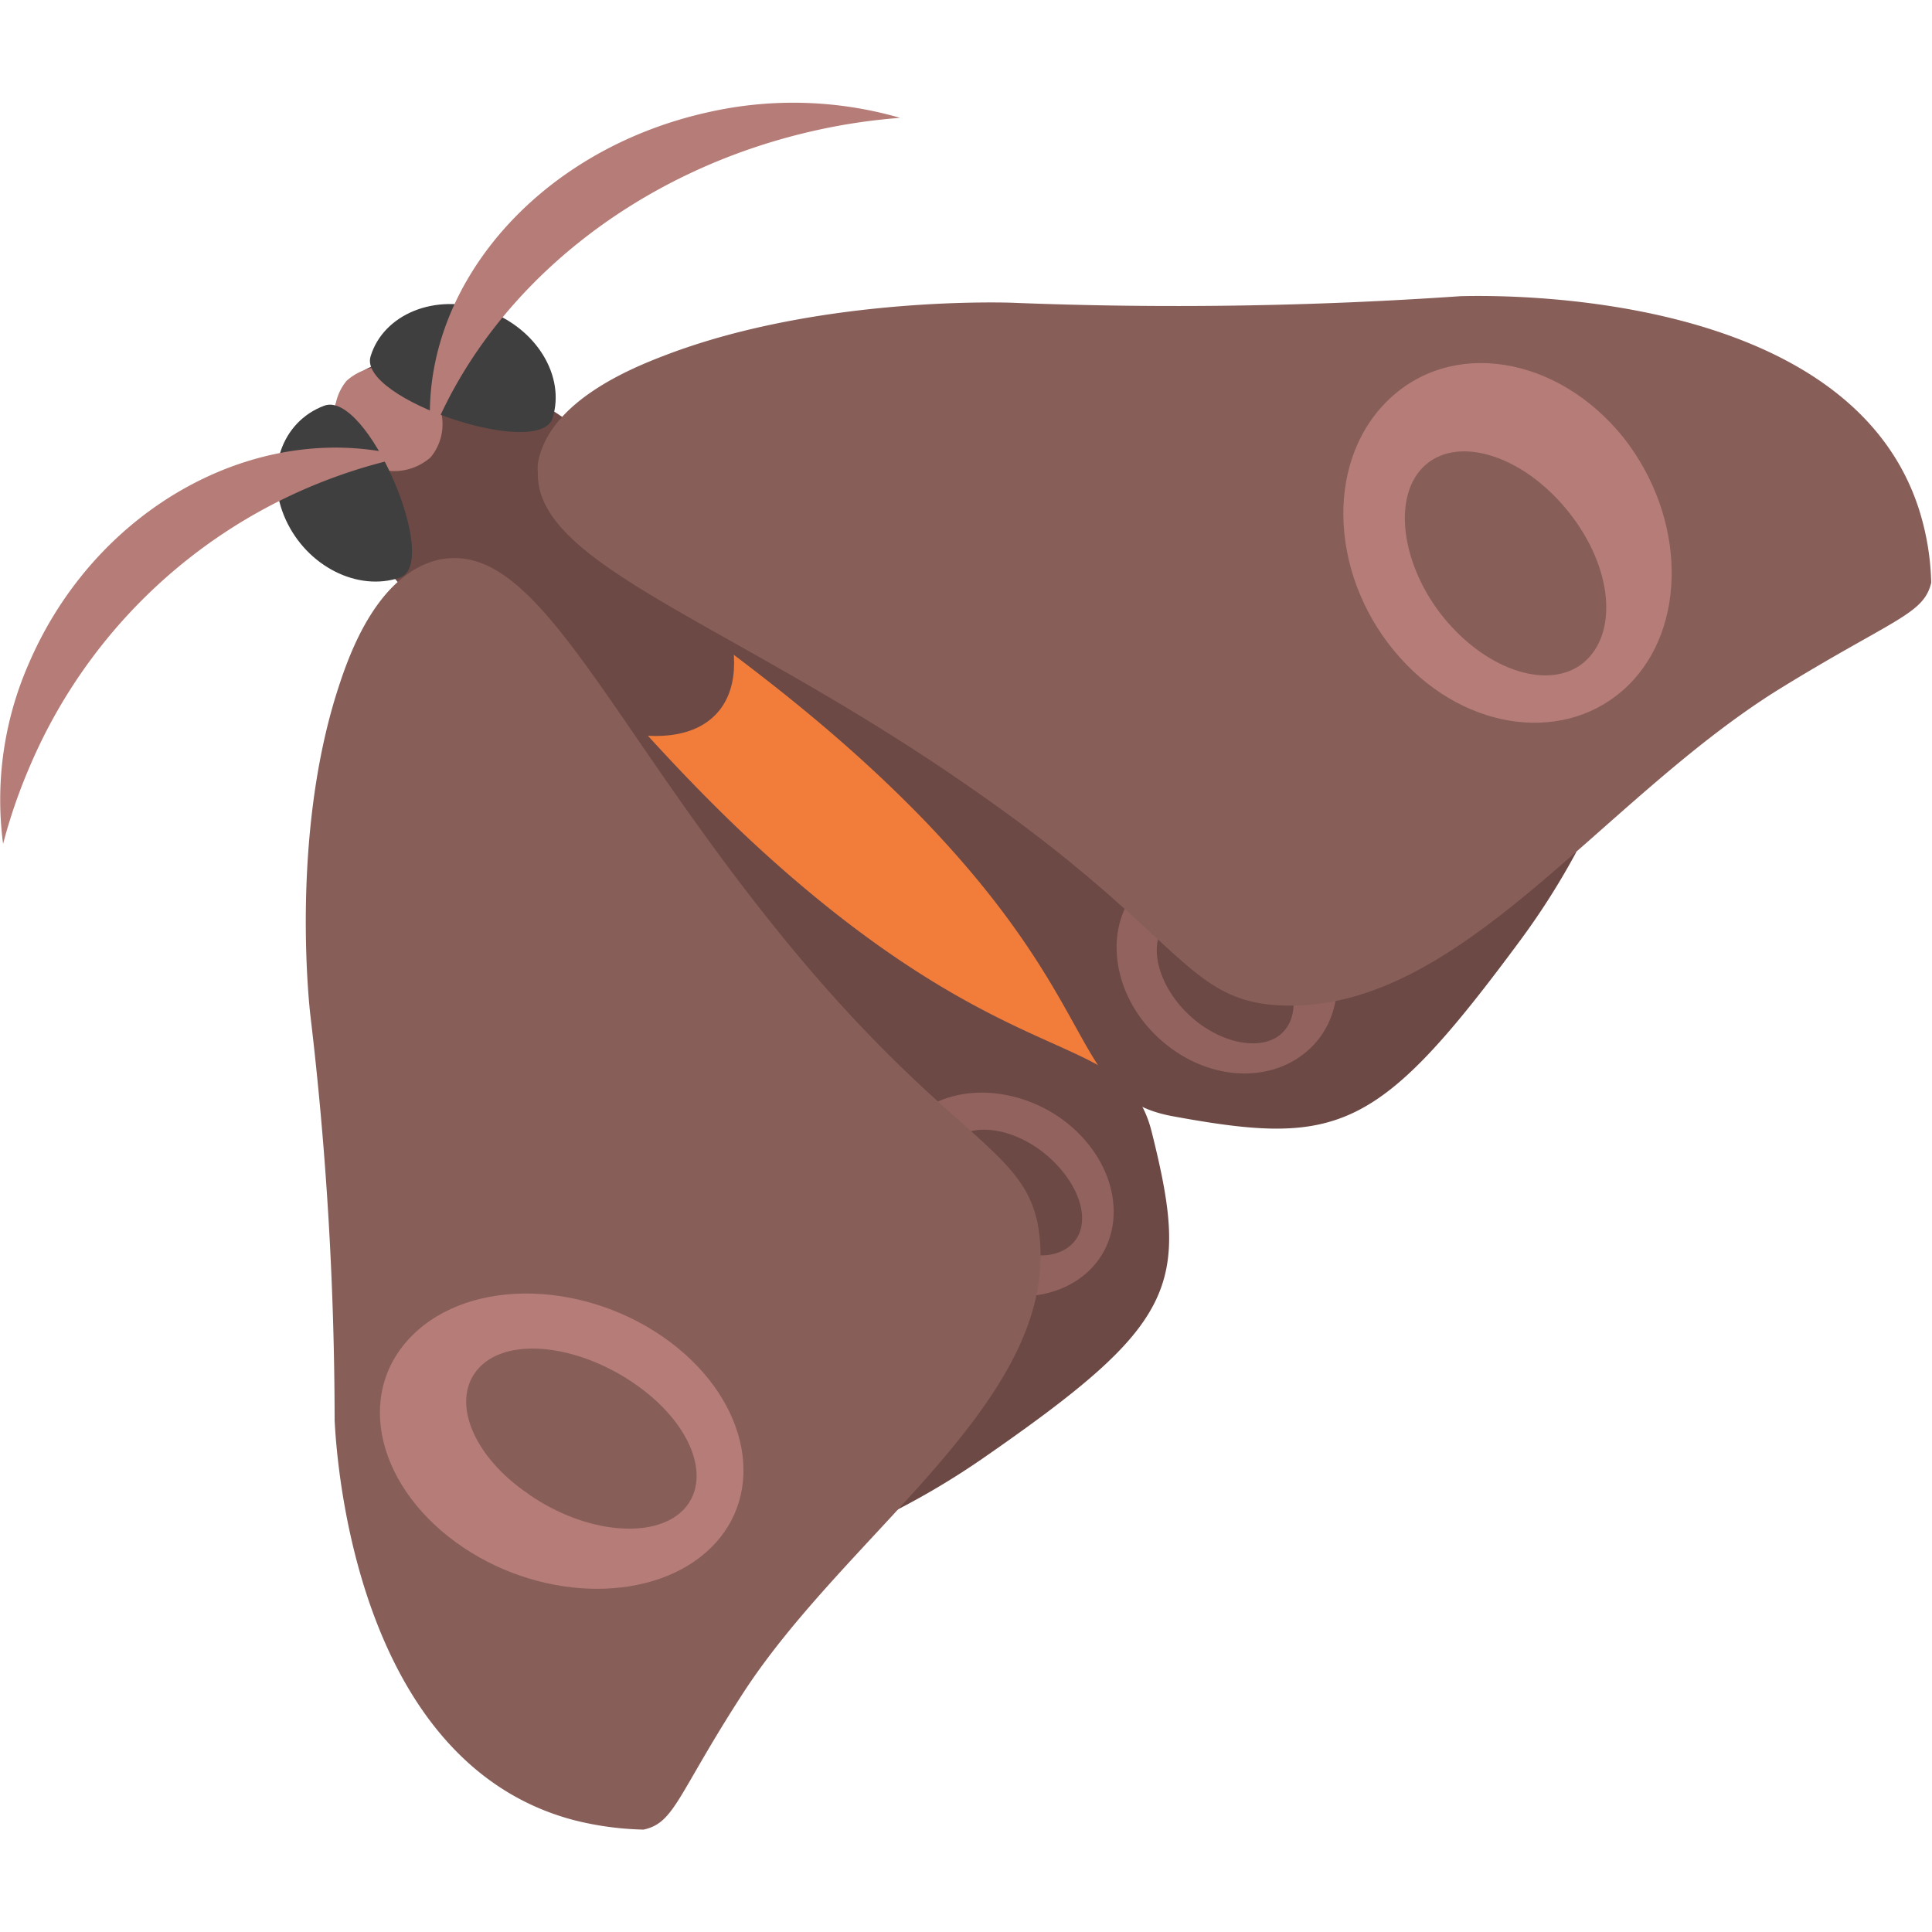 <svg id="Layer_1" data-name="Layer 1" xmlns="http://www.w3.org/2000/svg" viewBox="0 0 100 100"><defs><style>.cls-1{fill:#f27d3b;}.cls-2{fill:#6d4945;}.cls-3{opacity:0.5;}.cls-4{fill:#b67c77;}.cls-5{fill:#885e59;}.cls-6{fill:#3f3f40;}</style></defs><title>moth</title><path class="cls-1" d="M51.77,38.61C58.48,45.12,61.1,52.54,58,55.55s-10.88.8-17.91-5.26C32.59,43.81,28.8,35.4,32.19,31.94S44.58,31.64,51.77,38.61Z"/><path class="cls-2" d="M31.69,29.18c3.87,3.09,10.08,7,16.17,13.3,9.4,9.79,7.58,14.34,12.86,15.3,8.57,1.57,10.62.84,18-9.15a38.1,38.1,0,0,0,2.87-4.53Z"/><g class="cls-3"><path class="cls-4" d="M59.13,45.75c-2.07,2-1.68,5.62.8,7.94s5.94,2.47,7.93.53,1.76-5.41-.58-7.77S61.2,43.69,59.13,45.75Zm7.25,7.7c-1,1-3.21.62-4.85-.93s-2.17-3.75-1.1-4.81,3.31-.6,4.95,1S67.43,52.42,66.38,53.45Z"/></g><path class="cls-2" d="M32.36,24.21c5,4.76,7,10.41,4.67,12.79s-8.25.77-13.44-3.76c-5.42-4.74-8-10.87-5.5-13.49S27.1,19.21,32.36,24.21Z"/><path class="cls-2" d="M28.32,32.32C31.74,35.87,36.1,41.59,43,47.08c10.67,8.48,15.4,6.58,16.62,11.54,2,8,1.28,9.92-8.8,16.9a40.13,40.13,0,0,1-4.51,2.69Z"/><path class="cls-5" d="M27.84,24.47a2.88,2.88,0,0,1,0-.47c.54-3.2,4.8-4.93,6.61-5.62,8.11-3.1,17.94-2.71,17.94-2.71a213,213,0,0,0,23.21-.34c2.28-.06,20.21-.28,23.76,11.14a13.62,13.62,0,0,1,.6,3.69c-.39,1.66-2,1.88-8,5.59-9.15,5.75-16.24,16.3-25.16,16.3-5.44,0-5.27-3.47-16.49-11.23C38,32.22,27.74,29.31,27.84,24.47Z"/><path class="cls-4" d="M21.9,19.86a2.69,2.69,0,0,1,.39,3.81,2.86,2.86,0,0,1-3.92-.13,2.68,2.68,0,0,1-.43-3.83A2.85,2.85,0,0,1,21.9,19.86Z"/><path class="cls-4" d="M71.77,20.79c-3.28,3.28-2.89,9.29.73,13.29,3.47,3.85,8.68,4.42,11.77,1.4s3-8.71-.23-12.82C80.62,18.39,75.07,17.49,71.77,20.79ZM82.14,34.14c-1.63,1.6-4.81.79-7.16-1.87s-3-6.38-1.34-8.07,5-.74,7.38,2.09S83.78,32.53,82.14,34.14Z"/><g class="cls-3"><path class="cls-4" d="M48.32,65.45c2.54,2.09,6.12,2.2,8.07.3s1.6-5.19-.87-7.38-6.27-2.47-8.3-.45S45.71,63.32,48.32,65.45Zm2.26-1.82c-1.75-1.47-2.33-3.52-1.27-4.57s3.33-.65,5,.85,2.21,3.48,1.17,4.49S52.3,65.07,50.58,63.63Z"/></g><path class="cls-5" d="M23.24,28.9a3.46,3.46,0,0,0-.48.06c-3.22.72-4.68,4.89-5.25,6.65-2.54,7.8-1.45,16.9-1.45,16.9a179.18,179.18,0,0,1,1.26,21c.1,2,1.08,17.69,12.35,20.69a16,16,0,0,0,3.64.5c1.62-.35,1.74-1.79,5.11-7,5.31-8.23,15.79-14.88,15.43-23.11-.22-5.08-3.84-4.79-12.44-15C31.83,38.16,28.21,28.5,23.24,28.9Z"/><path class="cls-4" d="M24,80.11c4.27,2.85,9.93,2.82,12.8,0s2-7.54-2.09-10.63c-4.26-3.2-10.33-3.41-13.38-.35S19.56,77.14,24,80.11Zm3.4-2.75c-3-2-4.14-5-2.56-6.61s5.28-1.1,8.19,1,3.82,4.94,2.3,6.44S30.28,79.36,27.39,77.36Z"/><path class="cls-6" d="M25.17,16.06c2.6.92,4.11,3.42,3.43,5.58s-10.08-1-9.42-3.19S22.54,15.14,25.17,16.06Z"/><path class="cls-6" d="M14.79,26.9c1.11,2.43,3.74,3.73,5.9,3S19,20.17,16.78,21,13.67,24.43,14.79,26.9Z"/><path class="cls-4" d="M46.59,6.1a30.71,30.71,0,0,0-4.28.63c-9.6,2.11-17,8.38-20,15.89-.73-7.47,5.32-14.85,14.43-16.83A19.94,19.94,0,0,1,46.59,6.1Z"/><path class="cls-4" d="M.16,43.68a27.93,27.93,0,0,1,1.33-3.89A27.33,27.33,0,0,1,21,23.64c-7.52-2-16,2.51-19.52,10.73A17.53,17.53,0,0,0,.16,43.68Z"/></svg>